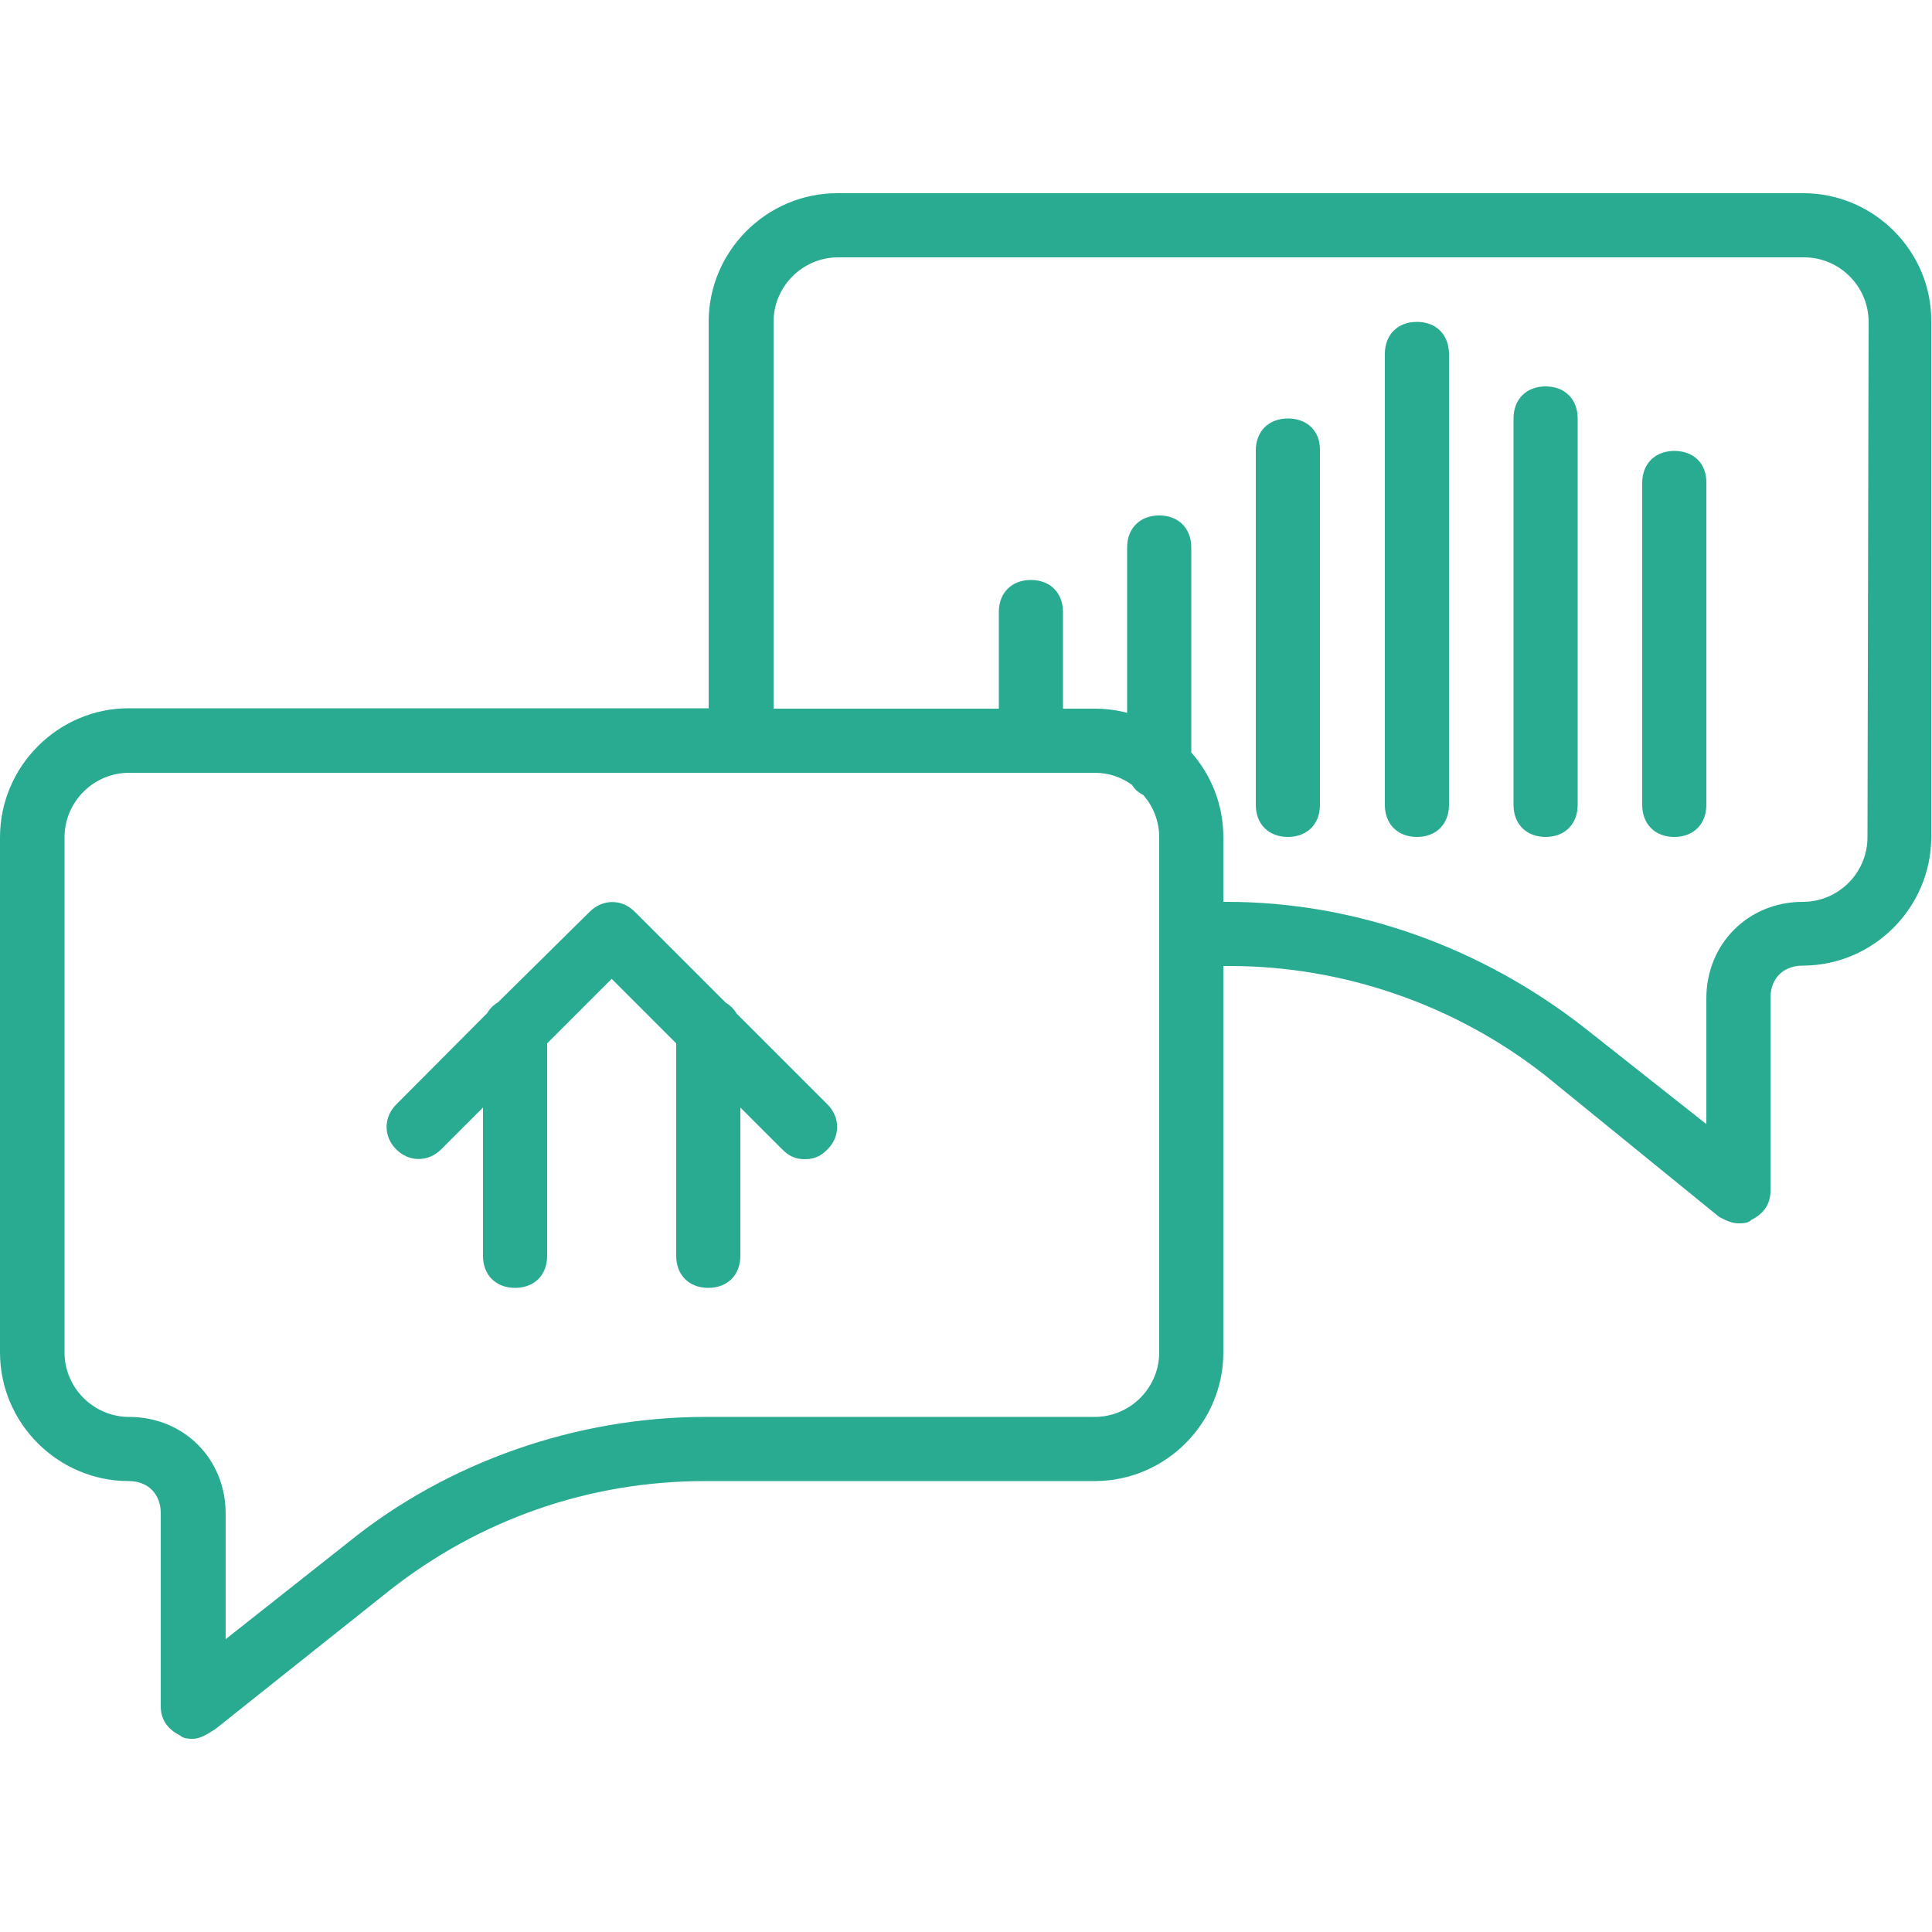 <?xml version="1.0" encoding="utf-8"?>
<!-- Generator: Adobe Illustrator 23.0.1, SVG Export Plug-In . SVG Version: 6.00 Build 0)  -->
<svg version="1.1" id="Layer_1" xmlns="http://www.w3.org/2000/svg" xmlns:xlink="http://www.w3.org/1999/xlink" x="0px" y="0px"
	 viewBox="0 0 512 512" style="enable-background:new 0 0 512 512;" xml:space="preserve">
<style type="text/css">
	.st0{fill:#29AB92;}
</style>
<g transform="translate(1 1)">
	<g>
		<g>
			<path class="st0" d="M194.2,267.6c-0.7-1.2-1.7-2.2-2.9-2.9l-24.1-24.1c-3.4-3.4-8.5-3.4-11.9,0L131,264.6
				c-1.2,0.7-2.2,1.7-2.9,2.9L104,291.7c-3.4,3.4-3.4,8.5,0,11.9s8.5,3.4,11.9,0l11.1-11.1v39.3c0,5.1,3.4,8.5,8.5,8.5
				s8.5-3.4,8.5-8.5v-56.3l17.1-17.1l17.1,17.1v56.3c0,5.1,3.4,8.5,8.5,8.5s8.5-3.4,8.5-8.5v-39.3l11.1,11.1c1.7,1.7,3.4,2.6,6,2.6
				c2.6,0,4.3-0.9,6-2.6c3.4-3.4,3.4-8.5,0-11.9L194.2,267.6z"/>
			<path class="st0" d="M340.3,109.9c-5.1,0-8.5,3.4-8.5,8.5v93.9c0,5.1,3.4,8.5,8.5,8.5s8.5-3.4,8.5-8.5v-93.9
				C348.9,113.3,345.5,109.9,340.3,109.9z"/>
			<path class="st0" d="M374.5,84.3c-5.1,0-8.5,3.4-8.5,8.5v119.5c0,5.1,3.4,8.5,8.5,8.5s8.5-3.4,8.5-8.5V92.9
				C383,87.7,379.6,84.3,374.5,84.3z"/>
			<path class="st0" d="M408.6,101.4c-5.1,0-8.5,3.4-8.5,8.5v102.4c0,5.1,3.4,8.5,8.5,8.5s8.5-3.4,8.5-8.5V109.9
				C417.1,104.8,413.7,101.4,408.6,101.4z"/>
			<path class="st0" d="M442.7,118.5c-5.1,0-8.5,3.4-8.5,8.5v85.3c0,5.1,3.4,8.5,8.5,8.5s8.5-3.4,8.5-8.5V127
				C451.3,121.9,447.9,118.5,442.7,118.5z"/>
			<path class="st0" d="M476.9,50.2h-256c-18.8,0-34.1,15.4-34.1,34.1v102.4H33.1C14.4,186.7-1,202.1-1,220.9v136.5
				c0,18.8,15.4,34.1,34.1,34.1c5.1,0,8.5,3.4,8.5,8.5v51.2c0,3.4,1.7,6,5.1,7.7c0.9,0.9,2.6,0.9,3.4,0.9c1.7,0,3.4-0.9,6-2.6
				l46.1-36.7c23.9-18.8,52.9-29,83.6-29h103.3c18.8,0,34.1-15.4,34.1-34.1V255h1.7c29.9,0,59.7,10.2,83.6,29l46.1,37.5
				c1.7,0.9,3.4,1.7,5.1,1.7c0.9,0,2.6,0,3.4-0.9c3.4-1.7,5.1-4.3,5.1-7.7v-51.2c0-5.1,3.4-8.5,8.5-8.5c18.8,0,34.1-15.4,34.1-34.1
				V84.3C511,65.6,495.6,50.2,476.9,50.2z M306.2,357.4c0,9.4-7.7,17.1-17.1,17.1H185.9c-34.1,0-68.3,11.9-94.7,33.3l-32.4,25.6
				v-33.3c0-14.5-11.1-25.6-25.6-25.6c-9.4,0-17.1-7.7-17.1-17.1V220.9c0-9.4,7.7-17.1,17.1-17.1h162.1h93.9c3.7,0,7,1.2,9.8,3.2
				c0.7,1.2,1.8,2.1,3,2.7c2.6,3,4.2,6.9,4.2,11.2v25.6V357.4z M493.9,220.9c0,9.4-7.7,17.1-17.1,17.1c-14.5,0-25.6,11.1-25.6,25.6
				v33.3l-32.4-25.6c-27.3-21.3-60.6-33.3-94.7-33.3h-0.9v-17.1c0-8.6-3.2-16.5-8.5-22.5v-54.3c0-5.1-3.4-8.5-8.5-8.5
				s-8.5,3.4-8.5,8.5v43.8c-2.7-0.7-5.6-1.1-8.5-1.1h-8.5v-25.6c0-5.1-3.4-8.5-8.5-8.5s-8.5,3.4-8.5,8.5v25.6h-59.7V84.3
				c0-9.4,7.7-17.1,17.1-17.1h256c9.4,0,17.1,7.7,17.1,17.1L493.9,220.9L493.9,220.9z"/>
		</g>
	</g>
</g>
</svg>
